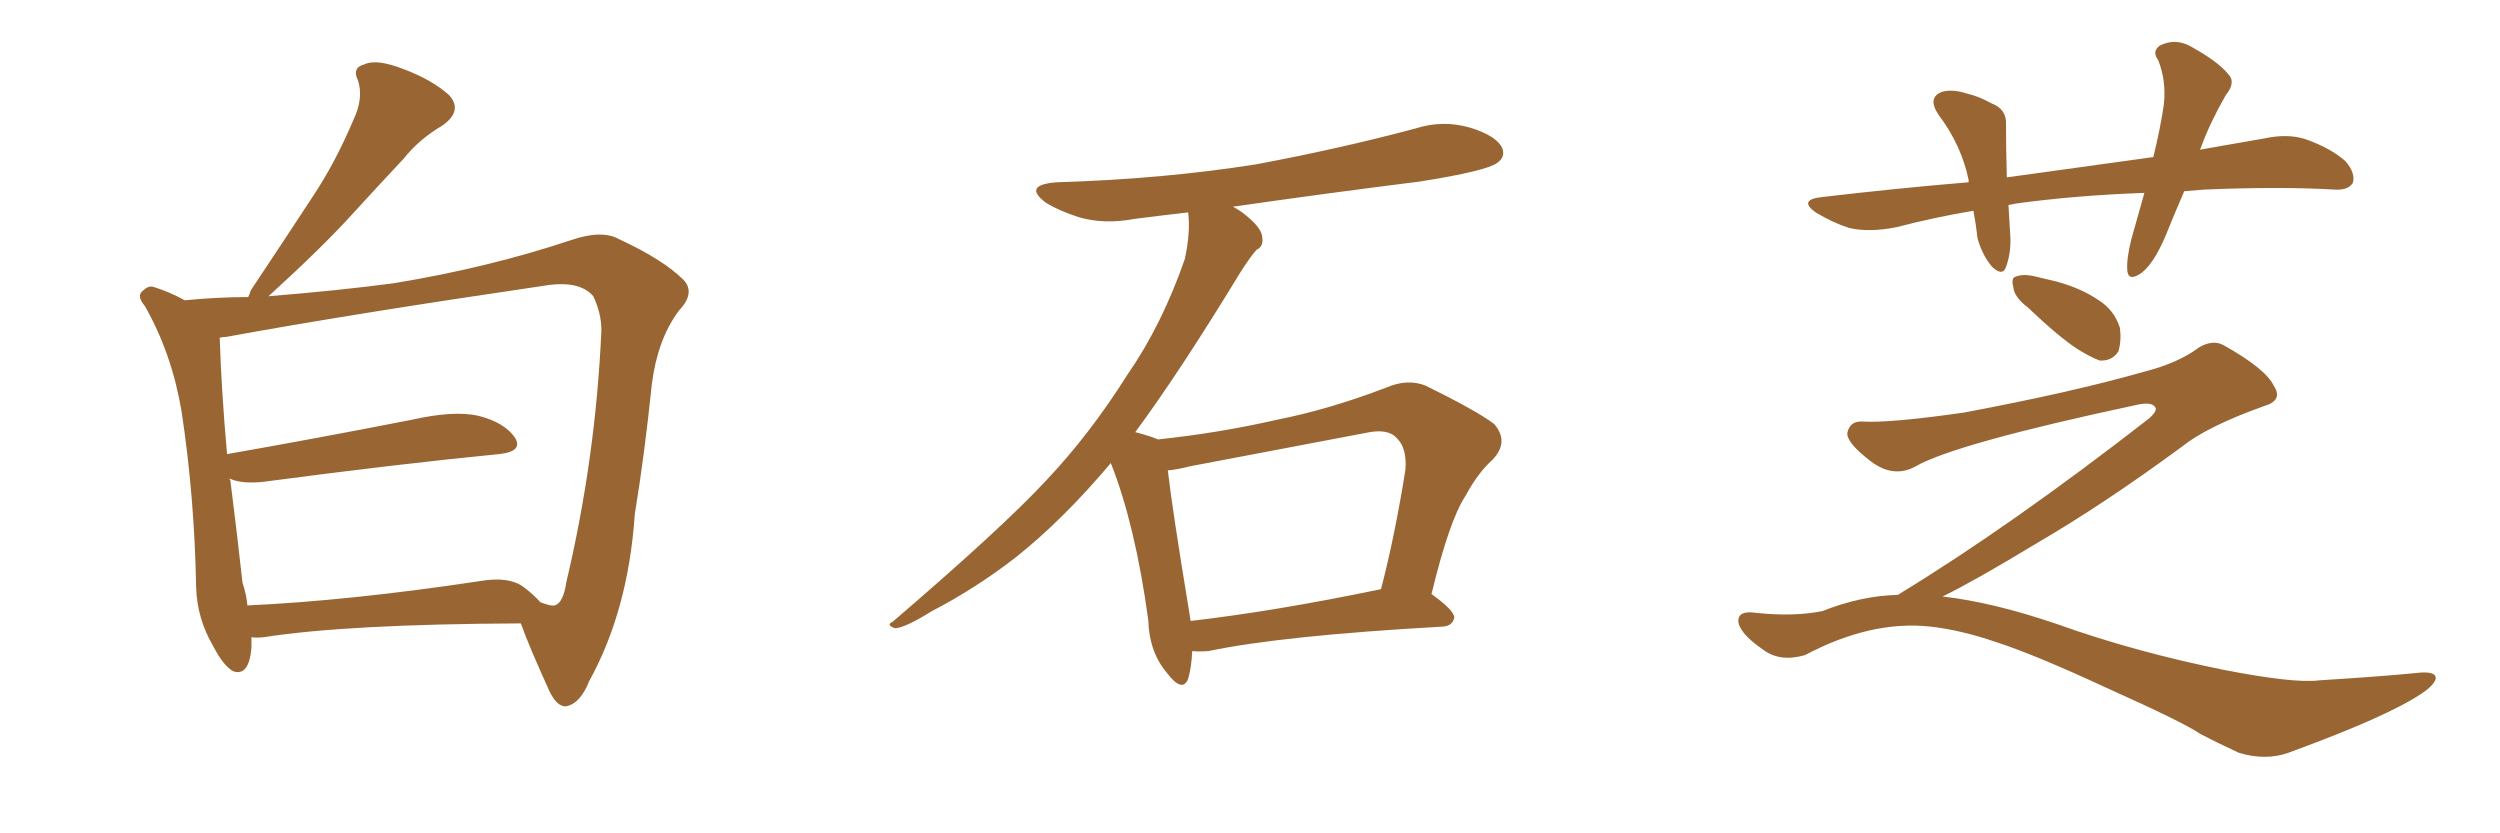 <svg xmlns="http://www.w3.org/2000/svg" xmlns:xlink="http://www.w3.org/1999/xlink" width="450" height="150"><path fill="#996633" padding="10" d="M45.26 114.70L45.26 114.70Q45.26 115.58 45.26 116.60L45.26 116.60Q44.82 121.73 42.04 120.85L42.04 120.85Q40.28 119.97 38.38 116.31L38.38 116.31Q35.45 111.33 35.30 105.62L35.30 105.62Q35.01 89.36 32.67 73.97L32.67 73.97Q30.91 63.57 26.07 55.08L26.07 55.08Q24.46 53.17 25.78 52.29L25.78 52.29Q26.81 51.27 27.83 51.71L27.83 51.71Q30.62 52.59 33.25 54.05L33.25 54.05Q39.26 53.47 44.68 53.47L44.68 53.47Q44.97 52.88 45.12 52.29L45.12 52.29Q50.98 43.51 56.25 35.45L56.25 35.45Q60.35 29.30 63.57 21.68L63.57 21.68Q65.48 17.72 64.45 14.50L64.45 14.50Q63.28 12.16 65.63 11.57L65.63 11.57Q67.82 10.55 72.66 12.45L72.66 12.45Q77.78 14.36 80.86 17.14L80.86 17.14Q83.35 19.92 79.69 22.56L79.69 22.56Q75.44 25.05 72.66 28.56L72.66 28.56Q68.12 33.40 63.57 38.38L63.57 38.38Q58.15 44.38 48.34 53.32L48.34 53.32Q61.08 52.29 70.90 50.98L70.90 50.98Q87.89 48.19 102.83 43.21L102.83 43.21Q108.40 41.31 111.47 43.07L111.47 43.07Q119.38 46.73 123.05 50.39L123.05 50.39Q125.24 52.73 122.17 55.96L122.17 55.96Q118.36 61.08 117.33 69.14L117.33 69.14Q116.02 81.88 114.26 92.58L114.26 92.58Q113.09 109.86 106.05 122.61L106.05 122.61Q104.44 126.71 101.81 127.15L101.81 127.15Q100.20 127.15 98.88 124.37L98.88 124.37Q95.21 116.31 93.75 112.21L93.75 112.21Q62.40 112.35 47.46 114.70L47.46 114.70Q46.14 114.84 45.26 114.70ZM94.19 105.62L94.19 105.62L94.19 105.62Q95.95 106.93 97.27 108.40L97.27 108.40Q99.17 109.13 99.76 108.98L99.76 108.98Q101.37 108.69 101.95 104.74L101.95 104.74Q107.23 82.47 108.25 59.47L108.25 59.47Q108.25 56.40 106.79 53.32L106.79 53.32Q104.30 50.39 98.00 51.42L98.00 51.42Q63.13 56.54 40.72 60.64L40.72 60.64Q40.14 60.64 39.55 60.79L39.55 60.79Q39.84 70.17 40.87 81.74L40.87 81.74Q55.96 79.10 73.97 75.59L73.97 75.59Q81.74 73.83 86.13 74.85L86.13 74.85Q90.82 76.03 92.72 78.81L92.72 78.81Q94.19 81.30 89.79 81.74L89.79 81.74Q71.78 83.50 47.46 86.72L47.46 86.72Q43.51 87.16 41.31 86.13L41.31 86.13Q41.31 86.28 41.46 86.43L41.46 86.43Q42.77 96.83 43.65 104.88L43.65 104.88Q44.38 107.08 44.53 108.98L44.53 108.98Q63.13 108.11 86.43 104.59L86.43 104.59Q91.55 103.71 94.19 105.62ZM214.60 117.19L214.60 117.19Q214.45 120.26 213.87 122.17L213.87 122.17Q212.84 124.80 210.06 121.14L210.06 121.14Q206.84 117.33 206.69 111.62L206.69 111.62Q204.35 94.48 199.95 83.35L199.95 83.35Q191.31 93.60 182.81 100.34L182.81 100.34Q175.63 105.91 167.72 110.01L167.72 110.01Q163.04 112.94 161.13 113.09L161.13 113.09Q159.38 112.50 160.69 111.91L160.69 111.91Q180.32 95.07 188.23 86.57L188.23 86.57Q196.14 78.22 202.88 67.53L202.88 67.53Q209.18 58.45 213.28 46.58L213.28 46.58Q214.31 41.75 213.87 38.23L213.87 38.23Q208.74 38.82 204.20 39.40L204.20 39.40Q198.78 40.43 194.24 39.11L194.24 39.11Q190.58 37.94 188.23 36.47L188.23 36.47Q183.98 33.25 190.28 32.81L190.28 32.81Q209.33 32.23 226.03 29.59L226.03 29.59Q240.97 26.81 254.74 23.14L254.74 23.14Q259.72 21.53 264.70 23.00L264.70 23.00Q269.38 24.46 270.41 26.66L270.41 26.66Q271.00 28.27 269.53 29.30L269.53 29.30Q267.63 30.76 255.62 32.67L255.62 32.67Q238.18 34.86 221.92 37.21L221.92 37.21Q223.39 37.94 224.85 39.26L224.85 39.26Q227.05 41.16 227.20 42.63L227.20 42.63Q227.49 44.38 226.17 44.97L226.17 44.97Q225 46.29 223.24 49.07L223.24 49.07Q212.26 67.09 204.35 77.78L204.35 77.78Q207.13 78.52 208.45 79.10L208.45 79.10Q219.43 77.93 229.69 75.59L229.69 75.59Q239.36 73.68 249.61 69.73L249.61 69.73Q253.42 68.12 256.64 69.43L256.64 69.43Q265.87 73.97 268.95 76.32L268.95 76.32Q271.73 79.54 268.65 82.76L268.65 82.76Q266.02 85.11 263.82 89.21L263.82 89.21Q260.89 93.60 257.67 106.93L257.67 106.93Q261.77 109.86 261.77 111.18L261.77 111.18Q261.47 112.65 259.72 112.79L259.72 112.79Q230.86 114.40 217.53 117.19L217.53 117.19Q215.63 117.33 214.60 117.19ZM214.31 111.77L214.31 111.77L214.31 111.77Q229.54 110.01 248.58 106.05L248.58 106.05Q251.07 96.53 252.98 84.52L252.98 84.52Q253.27 80.57 251.37 78.81L251.37 78.81Q249.76 77.05 245.80 77.93L245.80 77.93Q230.42 80.86 214.16 83.94L214.16 83.94Q211.96 84.52 210.21 84.67L210.21 84.67Q210.94 91.26 214.01 109.86L214.01 109.86Q214.16 110.74 214.31 111.77ZM393.16 34.42L393.16 34.42Q391.26 38.82 389.79 42.48L389.79 42.48Q387.74 47.31 385.55 49.07L385.55 49.07Q383.06 50.83 382.91 48.63L382.91 48.63Q382.76 46.58 383.64 43.07L383.64 43.07Q384.96 38.38 385.99 34.72L385.99 34.72Q373.68 35.16 362.99 36.62L362.99 36.62Q362.11 36.77 361.52 36.91L361.52 36.91Q361.67 39.26 361.82 41.89L361.82 41.89Q362.11 45.26 361.08 48.05L361.08 48.05Q360.50 49.80 358.59 48.05L358.59 48.05Q356.84 46.00 355.96 42.92L355.96 42.92Q355.66 40.28 355.22 37.94L355.22 37.94Q348.19 39.11 341.46 40.87L341.46 40.87Q336.47 41.89 332.81 41.02L332.81 41.02Q330.03 40.14 326.81 38.23L326.81 38.23Q323.58 35.89 328.13 35.45L328.13 35.45Q341.89 33.84 354.35 32.81L354.35 32.81Q354.35 32.52 354.35 32.37L354.35 32.37Q353.03 26.07 348.93 20.65L348.93 20.65Q346.88 17.58 349.51 16.55L349.51 16.55Q351.42 15.97 354.05 16.85L354.05 16.85Q356.10 17.29 358.45 18.60L358.45 18.60Q361.23 19.63 361.08 22.41L361.08 22.41Q361.08 26.51 361.23 31.93L361.23 31.93Q374.85 30.03 387.60 28.27L387.60 28.27Q388.92 22.85 389.50 18.75L389.50 18.75Q389.94 14.50 388.48 10.84L388.48 10.84Q387.30 9.23 388.77 8.20L388.77 8.20Q391.41 6.88 394.04 8.20L394.04 8.20Q399.17 10.99 401.07 13.33L401.07 13.33Q402.54 14.79 400.63 17.14L400.63 17.14Q397.71 22.27 396.24 26.37L396.24 26.37Q396.09 26.81 395.95 26.95L395.95 26.95Q401.81 25.93 407.67 24.90L407.67 24.90Q411.77 24.02 414.99 25.05L414.99 25.05Q419.53 26.66 422.17 29.00L422.17 29.00Q424.07 31.20 423.49 32.96L423.49 32.96Q422.61 34.28 420.26 34.13L420.26 34.13Q410.45 33.54 396.68 34.13L396.68 34.13Q394.63 34.28 393.16 34.42ZM365.04 55.37L365.04 55.37Q362.55 53.47 362.40 51.71L362.40 51.71Q361.96 49.95 362.84 49.80L362.84 49.80Q364.16 49.22 366.50 49.80L366.50 49.80Q368.26 50.24 370.17 50.68L370.17 50.68Q374.56 51.86 377.78 54.05L377.78 54.05Q380.57 55.81 381.59 59.03L381.59 59.03Q381.88 61.38 381.30 63.28L381.30 63.28Q380.13 65.04 377.93 64.89L377.93 64.89Q376.32 64.31 373.97 62.84L373.97 62.84Q370.75 60.79 365.04 55.37ZM341.60 107.08L341.60 107.08L341.60 107.08Q361.82 94.78 386.87 75.29L386.87 75.29Q388.48 73.83 387.89 73.24L387.89 73.24Q387.30 72.36 384.96 72.80L384.96 72.80Q352.00 79.83 344.82 83.94L344.82 83.94Q340.87 86.13 336.77 83.06L336.77 83.06Q332.37 79.69 332.52 77.93L332.52 77.93Q332.96 75.73 335.30 75.88L335.30 75.88Q340.14 76.17 353.47 74.27L353.47 74.27Q372.95 70.61 385.84 66.94L385.84 66.94Q392.14 65.33 395.80 62.55L395.80 62.55Q398.29 61.08 400.20 62.11L400.20 62.11Q407.81 66.36 409.28 69.43L409.28 69.43Q411.04 72.07 407.52 73.10L407.52 73.10Q397.27 76.76 392.72 80.42L392.72 80.42Q378.81 90.67 366.50 97.85L366.50 97.85Q355.37 104.59 349.66 107.37L349.66 107.37Q358.74 108.40 370.31 112.35L370.31 112.35Q384.23 117.33 400.20 120.56L400.20 120.56Q412.94 123.05 417.48 122.46L417.48 122.46Q429.05 121.73 434.91 121.14L434.91 121.14Q438.57 120.70 438.43 122.17L438.43 122.17Q438.13 123.34 435.94 124.80L435.94 124.80Q429.93 128.91 411.91 135.50L411.91 135.50Q407.81 136.96 402.98 135.50L402.98 135.50Q398.88 133.59 396.09 132.13L396.09 132.13Q393.16 130.08 379.10 123.78L379.10 123.78Q366.50 117.92 359.33 115.58L359.33 115.58Q352.88 113.38 347.46 112.79L347.46 112.79Q336.77 111.62 324.90 117.92L324.90 117.92Q320.36 119.24 317.29 116.89L317.29 116.89Q313.04 113.96 312.89 111.77L312.89 111.77Q312.89 109.86 315.97 110.30L315.97 110.30Q322.71 111.04 327.98 110.01L327.98 110.01Q335.01 107.23 341.60 107.08Z"/></svg>